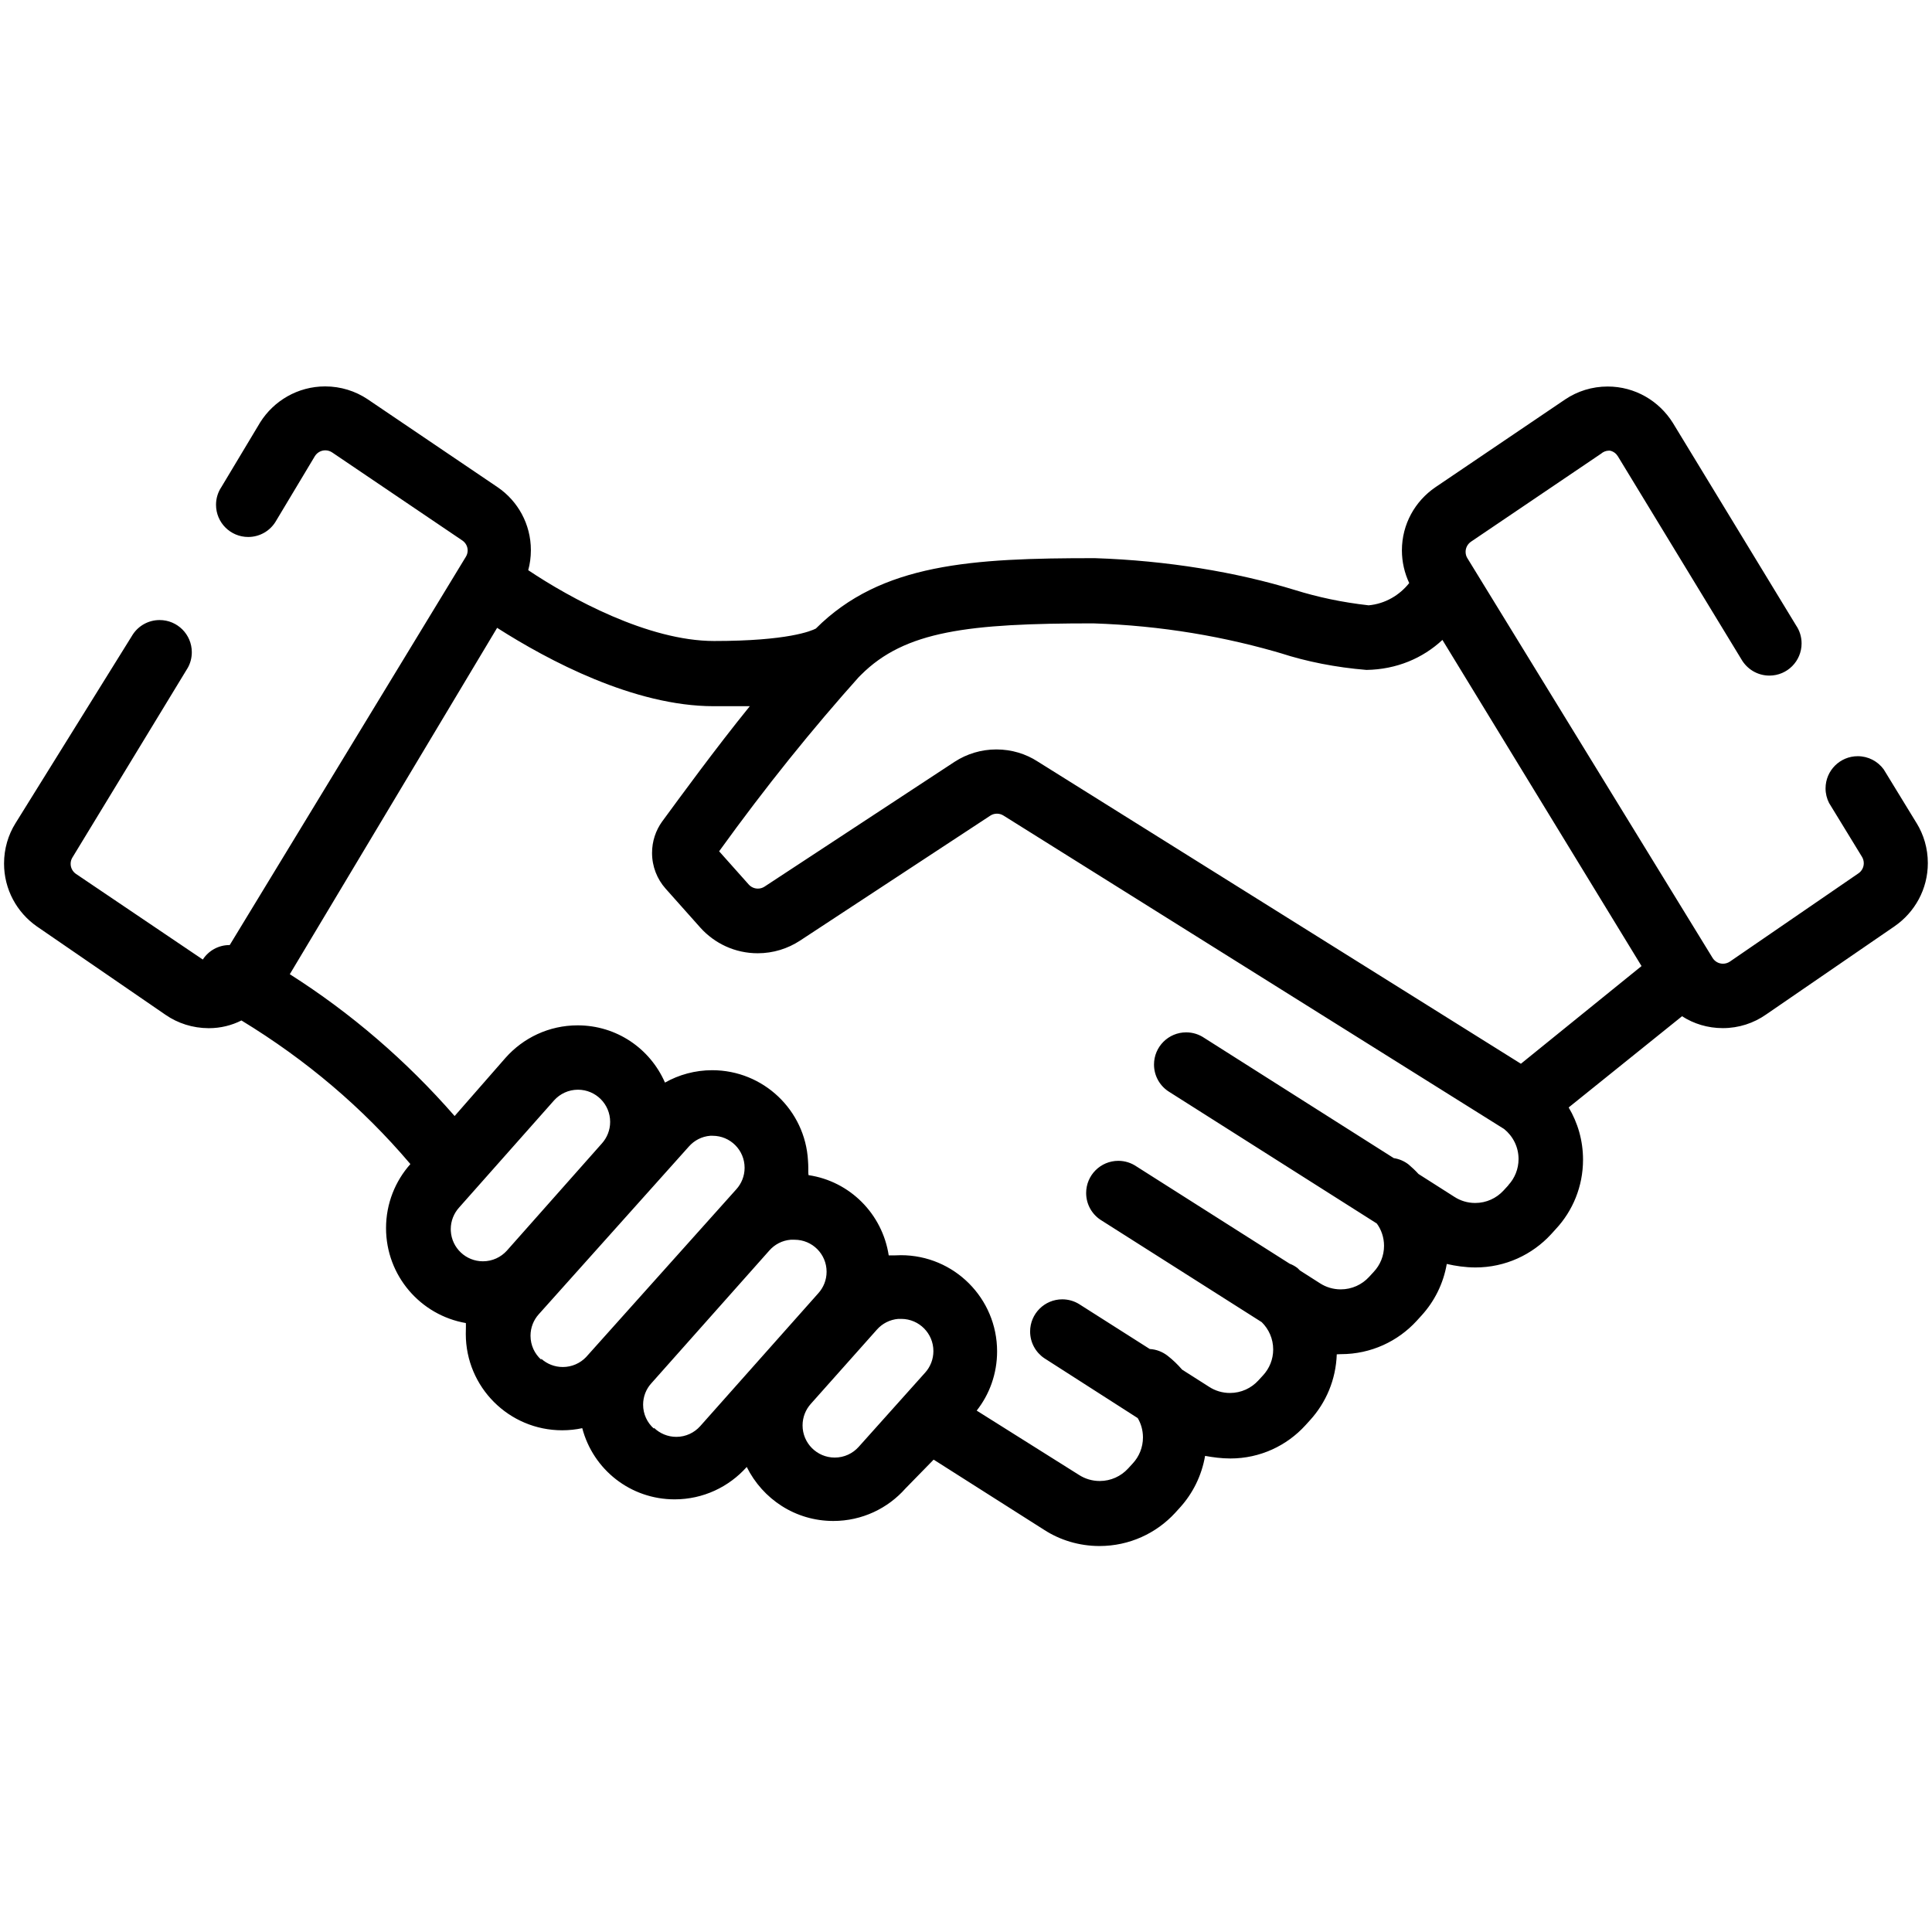 <!-- Generated by IcoMoon.io -->
<svg version="1.1" xmlns="http://www.w3.org/2000/svg" width="32" height="32" viewBox="0 0 32 32">
<title>institute-partners</title>
<path d="M31.748 13.639l-0.548-0.896c-0.098-0.133-0.254-0.218-0.43-0.218-0.295 0-0.533 0.239-0.533 0.533 0 0.087 0.021 0.169 0.058 0.242l0.546 0.893c0.018 0.030 0.029 0.066 0.029 0.105 0 0.068-0.034 0.129-0.085 0.165l-2.134 1.465c-0.032 0.021-0.071 0.034-0.113 0.034-0.072 0-0.135-0.037-0.171-0.094l-4.064-6.625c-0.018-0.029-0.028-0.065-0.028-0.103 0-0.069 0.035-0.13 0.088-0.167l2.155-1.458c0.035-0.031 0.082-0.051 0.133-0.051 0.006 0 0.012 0 0.018 0.001 0.054 0.012 0.099 0.046 0.127 0.091l2.045 3.361c0.093 0.164 0.267 0.273 0.466 0.273 0.295 0 0.533-0.239 0.533-0.533 0-0.11-0.033-0.212-0.090-0.296l-2.043-3.358c-0.228-0.363-0.626-0.601-1.079-0.601-0.26 0-0.502 0.078-0.703 0.213l-2.15 1.455c-0.337 0.23-0.555 0.612-0.555 1.046 0 0.193 0.044 0.377 0.121 0.541-0.16 0.202-0.399 0.344-0.672 0.369-0.443-0.050-0.841-0.135-1.223-0.254-0.956-0.294-2.113-0.488-3.31-0.527-2.034-0.001-3.542 0.085-4.623 1.166v0c-0.075 0.039-0.462 0.206-1.685 0.206-1.095 0-2.389-0.711-3.079-1.173 0.028-0.1 0.044-0.214 0.044-0.332 0-0.432-0.217-0.814-0.549-1.041l-2.159-1.461c-0.197-0.131-0.439-0.21-0.699-0.21-0.453 0-0.851 0.238-1.076 0.595l-0.643 1.072c-0.056 0.083-0.089 0.185-0.089 0.294 0 0.295 0.239 0.533 0.533 0.533 0.199 0 0.373-0.109 0.464-0.271l0.641-1.069c0.036-0.057 0.1-0.095 0.172-0.095 0.042 0 0.081 0.013 0.114 0.035l2.154 1.457c0.054 0.036 0.090 0.097 0.090 0.166 0 0.038-0.011 0.074-0.030 0.105l-3.911 6.431c-0.001 0-0.002 0-0.003 0-0.186 0-0.349 0.095-0.443 0.24l-2.103-1.42c-0.052-0.037-0.086-0.097-0.086-0.166 0-0.039 0.011-0.075 0.030-0.105l1.909-3.139c0.043-0.075 0.068-0.165 0.068-0.26 0-0.295-0.239-0.533-0.533-0.533-0.185 0-0.348 0.094-0.443 0.237l-1.946 3.131c-0.118 0.189-0.188 0.419-0.188 0.665 0 0.429 0.213 0.809 0.54 1.039l2.137 1.468c0.199 0.137 0.445 0.219 0.711 0.22 0.001 0 0.003 0 0.004 0 0.194 0 0.378-0.046 0.54-0.128 1.079 0.657 2.005 1.446 2.785 2.363l0.013 0.016c-0.25 0.281-0.403 0.653-0.403 1.060 0 0.788 0.571 1.443 1.322 1.573 0.003 0.055-0.001 0.117-0.001 0.18 0 0.882 0.715 1.596 1.596 1.596 0.114 0 0.226-0.012 0.333-0.035 0.18 0.685 0.797 1.179 1.53 1.179 0.474 0 0.9-0.207 1.193-0.535l0.001-0.002c0.266 0.535 0.808 0.895 1.434 0.895 0.476 0 0.903-0.208 1.195-0.538l0.467-0.478 1.835 1.166c0.258 0.166 0.574 0.265 0.912 0.265 0.495 0 0.941-0.211 1.252-0.548l0.079-0.087c0.213-0.234 0.362-0.53 0.418-0.858 0.127 0.023 0.271 0.043 0.419 0.043 0.492 0 0.935-0.212 1.242-0.549l0.079-0.087c0.262-0.288 0.427-0.669 0.441-1.089l0.064-0.003c0.002 0 0.004 0 0.006 0 0.497 0 0.944-0.213 1.255-0.553l0.079-0.087c0.213-0.233 0.362-0.528 0.418-0.854 0.144 0.033 0.307 0.058 0.476 0.058 0.495 0 0.941-0.212 1.252-0.55l0.079-0.087c0.279-0.3 0.45-0.704 0.45-1.148 0-0.316-0.087-0.612-0.238-0.865l1.878-1.511c0.191 0.124 0.424 0.197 0.675 0.197 0.266 0 0.513-0.083 0.716-0.225l2.129-1.462c0.335-0.232 0.551-0.614 0.551-1.047 0-0.244-0.069-0.472-0.188-0.665zM21.216 10.82c0.421 0.137 0.911 0.235 1.417 0.276 0.501-0.008 0.934-0.195 1.258-0.497l3.298 5.402-1.998 1.618-8.004-5.006c-0.194-0.126-0.43-0.2-0.684-0.2s-0.491 0.075-0.689 0.203l-3.152 2.070c-0.031 0.020-0.068 0.032-0.109 0.032-0.060 0-0.114-0.026-0.151-0.067l-0.491-0.551c0.779-1.079 1.537-2.019 2.341-2.917l-0.030 0.034 0.039-0.039c0.729-0.729 1.778-0.853 3.847-0.853 1.121 0.037 2.185 0.216 3.196 0.521zM7.467 20.388c-0.001-0.009-0.001-0.019-0.001-0.030 0-0.136 0.052-0.261 0.136-0.355l1.575-1.777c0.098-0.109 0.239-0.177 0.396-0.177 0.294 0 0.533 0.238 0.533 0.533 0 0.137-0.052 0.262-0.136 0.356l-1.575 1.777c-0.098 0.108-0.239 0.176-0.396 0.176-0.284 0-0.516-0.222-0.532-0.501zM8.964 22.521c-0.109-0.098-0.177-0.239-0.177-0.397 0-0.136 0.051-0.26 0.135-0.354l2.488-2.78c0.088-0.1 0.213-0.167 0.354-0.178l0.034-0c0.002-0 0.004-0 0.005-0 0.293 0 0.53 0.237 0.53 0.53 0 0.137-0.052 0.262-0.137 0.356l-2.489 2.78c-0.097 0.101-0.234 0.164-0.385 0.164-0.137 0-0.261-0.051-0.356-0.136zM10.83 23.662c-0.11-0.098-0.178-0.239-0.178-0.396 0-0.136 0.051-0.261 0.136-0.354l1.955-2.2c0.088-0.1 0.213-0.167 0.354-0.178l0.059-0c0.002-0 0.004-0 0.005-0 0.293 0 0.53 0.237 0.53 0.53 0 0.137-0.052 0.262-0.137 0.356l0-0-1.956 2.201c-0.097 0.109-0.239 0.178-0.396 0.178-0.143 0-0.273-0.057-0.369-0.149zM14.222 23.965c-0.098 0.109-0.239 0.177-0.396 0.177-0.294 0-0.533-0.238-0.533-0.533 0-0.137 0.052-0.262 0.136-0.356l1.095-1.23c0.088-0.1 0.213-0.166 0.354-0.178l0.055-0c0.292 0.003 0.527 0.241 0.527 0.533 0 0.135-0.050 0.259-0.133 0.353zM24.981 19.634l-0.078 0.085c-0.117 0.127-0.284 0.206-0.469 0.206-0.127 0-0.245-0.037-0.344-0.101l-0.595-0.379c-0.052-0.057-0.107-0.109-0.165-0.158-0.071-0.055-0.154-0.091-0.245-0.105l-3.139-1.991c-0.084-0.057-0.187-0.092-0.299-0.092-0.295 0-0.533 0.239-0.533 0.533 0 0.194 0.103 0.363 0.257 0.456l3.433 2.177c0.075 0.102 0.12 0.231 0.12 0.37 0 0.166-0.065 0.318-0.17 0.43l-0.078 0.085c-0.117 0.127-0.284 0.206-0.469 0.206-0.127 0-0.245-0.037-0.344-0.101l-0.332-0.212-0.039-0.039c-0.039-0.030-0.083-0.055-0.131-0.073l-2.539-1.612c-0.084-0.057-0.187-0.092-0.299-0.092-0.295 0-0.533 0.239-0.533 0.533 0 0.194 0.103 0.363 0.257 0.456l2.651 1.683c0.117 0.115 0.19 0.275 0.19 0.452 0 0.166-0.064 0.317-0.169 0.43l-0.078 0.085c-0.117 0.127-0.284 0.206-0.469 0.206-0.127 0-0.245-0.037-0.344-0.101l-0.449-0.286c-0.073-0.085-0.152-0.161-0.238-0.228-0.085-0.066-0.186-0.107-0.297-0.113l-1.175-0.747c-0.078-0.047-0.173-0.076-0.274-0.076-0.295 0-0.533 0.239-0.533 0.533 0 0.183 0.092 0.345 0.233 0.441l1.549 0.993c0.055 0.092 0.087 0.202 0.087 0.32 0 0.166-0.064 0.318-0.169 0.431l-0.078 0.085c-0.117 0.127-0.284 0.206-0.469 0.206-0.127 0-0.245-0.037-0.344-0.101l-1.694-1.065c0.211-0.267 0.338-0.609 0.338-0.981 0-0.88-0.713-1.593-1.593-1.593-0.034 0-0.067 0.001-0.1 0.003-0.031-0-0.067-0-0.102-0-0.106-0.69-0.646-1.228-1.328-1.329-0.006-0.036-0.004-0.077-0.004-0.118s-0.002-0.082-0.005-0.123c-0.047-0.834-0.739-1.497-1.587-1.497-0.284 0-0.551 0.075-0.782 0.205-0.247-0.565-0.802-0.948-1.447-0.948-0.475 0-0.901 0.208-1.193 0.537l-0.844 0.965c-0.8-0.917-1.715-1.704-2.73-2.349l3.434-5.737c0.846 0.54 2.268 1.298 3.588 1.298 0.213 0 0.409 0 0.597 0-0.576 0.711-1.148 1.497-1.454 1.913-0.103 0.144-0.165 0.323-0.165 0.517 0 0.226 0.084 0.433 0.223 0.59l0.579 0.65c0.235 0.26 0.573 0.422 0.948 0.422 0.258 0 0.498-0.077 0.699-0.208l3.156-2.073c0.031-0.020 0.068-0.031 0.108-0.031s0.078 0.012 0.109 0.032l8.291 5.191c0.146 0.118 0.239 0.297 0.239 0.497 0 0.166-0.064 0.318-0.168 0.431z"></path>
</svg>
